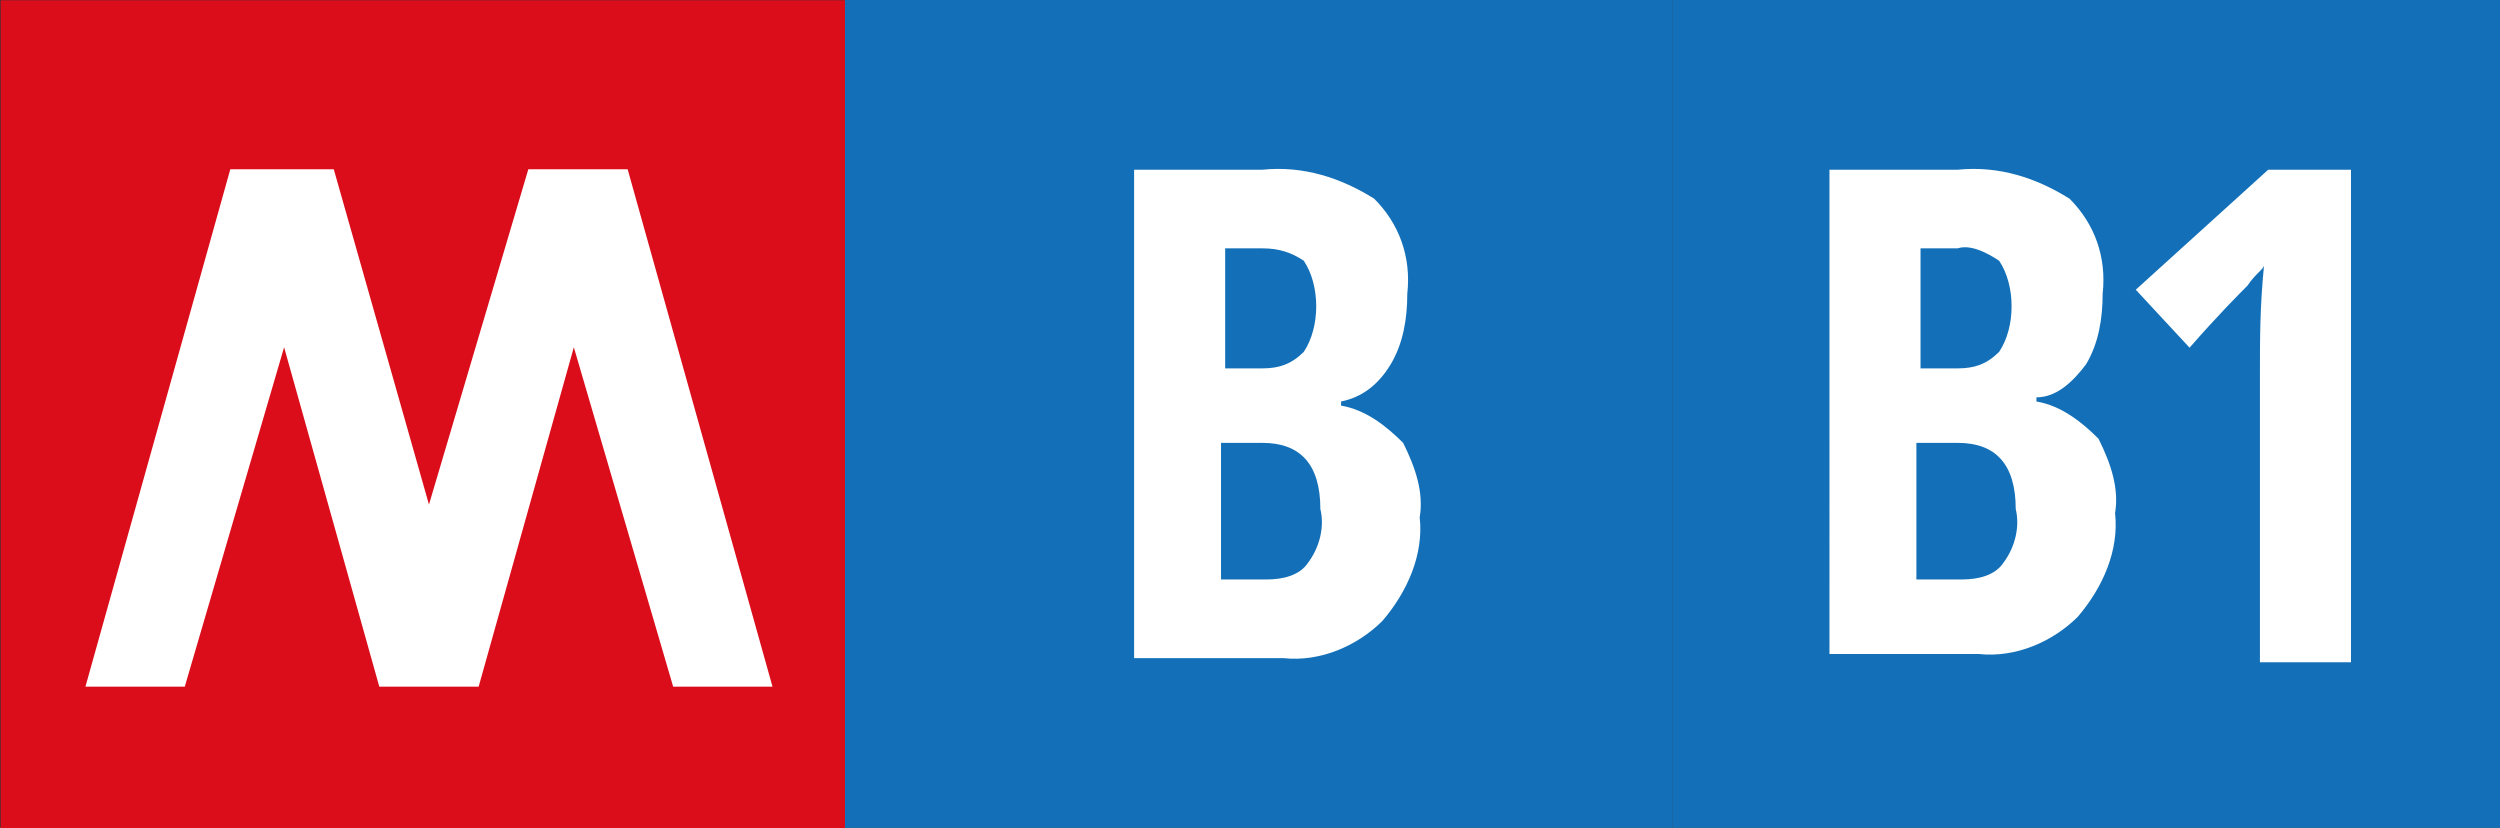 <?xml version="1.0" encoding="utf-8"?>
<!-- Generator: Adobe Illustrator 25.1.0, SVG Export Plug-In . SVG Version: 6.00 Build 0)  -->
<svg version="1.2" baseProfile="tiny" id="Livello_1"
	 xmlns="http://www.w3.org/2000/svg" xmlns:xlink="http://www.w3.org/1999/xlink" x="0px" y="0px" viewBox="0 0 60.4 20"
	 overflow="visible" xml:space="preserve">
<rect x="0" y="0" width="60.4" height="20" fill="#333333" stroke="none"/>
<g id="Raggruppa_446" transform="translate(-42.785 -273.494)">
	<g id="Raggruppa_436" transform="translate(-677.615 -193.506)">
		<g id="Raggruppa_419" transform="translate(751 467)">
			<rect id="Rettangolo_383" x="-10.2" y="0" fill="#1370B8" width="20" height="20"/>
			<path id="Tracciato_29" fill="#FFFFFF" d="M-3.1,4.1h3c1-0.1,1.9,0.2,2.7,0.7c0.6,0.6,0.9,1.4,0.8,2.3c0,0.6-0.1,1.2-0.4,1.7
				C2.7,9.3,2.3,9.6,1.8,9.7v0.1c0.6,0.1,1.1,0.5,1.5,0.9c0.3,0.6,0.5,1.2,0.4,1.8c0.1,0.9-0.3,1.8-0.9,2.5c-0.6,0.6-1.5,1-2.4,0.9
				h-3.6V4.1z M-1.1,8.9h1c0.4,0,0.7-0.1,1-0.4c0.2-0.3,0.3-0.7,0.3-1.1c0-0.4-0.1-0.8-0.3-1.1C0.6,6.1,0.3,6-0.1,6h-0.9V8.9z
				 M-1.1,10.7v3.3h1.1c0.4,0,0.8-0.1,1-0.4c0.3-0.4,0.4-0.9,0.3-1.3c0-1.1-0.5-1.6-1.4-1.6L-1.1,10.7z"/>
		</g>
		<g id="Raggruppa_420" transform="translate(781 467)">
			<rect id="Rettangolo_384" x="-20.2" y="0" fill="#1370B8" width="20" height="20"/>
			<path id="Tracciato_30" fill="#FFFFFF" d="M-16.3,4.1h3c1-0.1,1.9,0.2,2.7,0.7c0.6,0.6,0.9,1.4,0.8,2.3c0,0.6-0.1,1.2-0.4,1.7
				c-0.3,0.4-0.7,0.8-1.2,0.8v0.1c0.6,0.1,1.1,0.5,1.5,0.9c0.3,0.6,0.5,1.2,0.4,1.8c0.1,0.9-0.3,1.8-0.9,2.5c-0.6,0.6-1.5,1-2.4,0.9
				h-3.6V4.1z M-14.3,8.9h1c0.4,0,0.7-0.1,1-0.4c0.2-0.3,0.3-0.7,0.3-1.1c0-0.4-0.1-0.8-0.3-1.1c-0.3-0.2-0.7-0.4-1-0.3h-0.9V8.9z
				 M-14.3,10.7v3.3h1.1c0.4,0,0.8-0.1,1-0.4c0.3-0.4,0.4-0.9,0.3-1.3c0-1.1-0.5-1.6-1.4-1.6L-14.3,10.7z M-3.8,16H-6V9
				c0-0.8,0-1.6,0.1-2.6c0,0.1-0.2,0.2-0.4,0.5C-6.5,7.1-7,7.6-7.7,8.4L-9,7l3.2-2.9h2L-3.8,16z"/>
		</g>
	</g>
	<path id="Rettangolo_386" fill="#DB0D1A" d="M63.2,273.5L63.2,273.5v20l0,0H42.8v-20H63.2z"/>
	<g id="Metropolitana_di_Roma_B" transform="translate(45.849 279.584)">
		<g id="Raggruppa_402" transform="translate(0 0)">
			<path id="Tracciato_24" fill="#FFFFFF" d="M12.1-2H9.7L7.3,6.1L5-2H2.5L-1,10.5h2.4l2.4-8.2l2.3,8.2h2.4l2.3-8.2l2.4,8.2h2.4
				L12.1-2z"/>
		</g>
	</g>
</g>
</svg>
